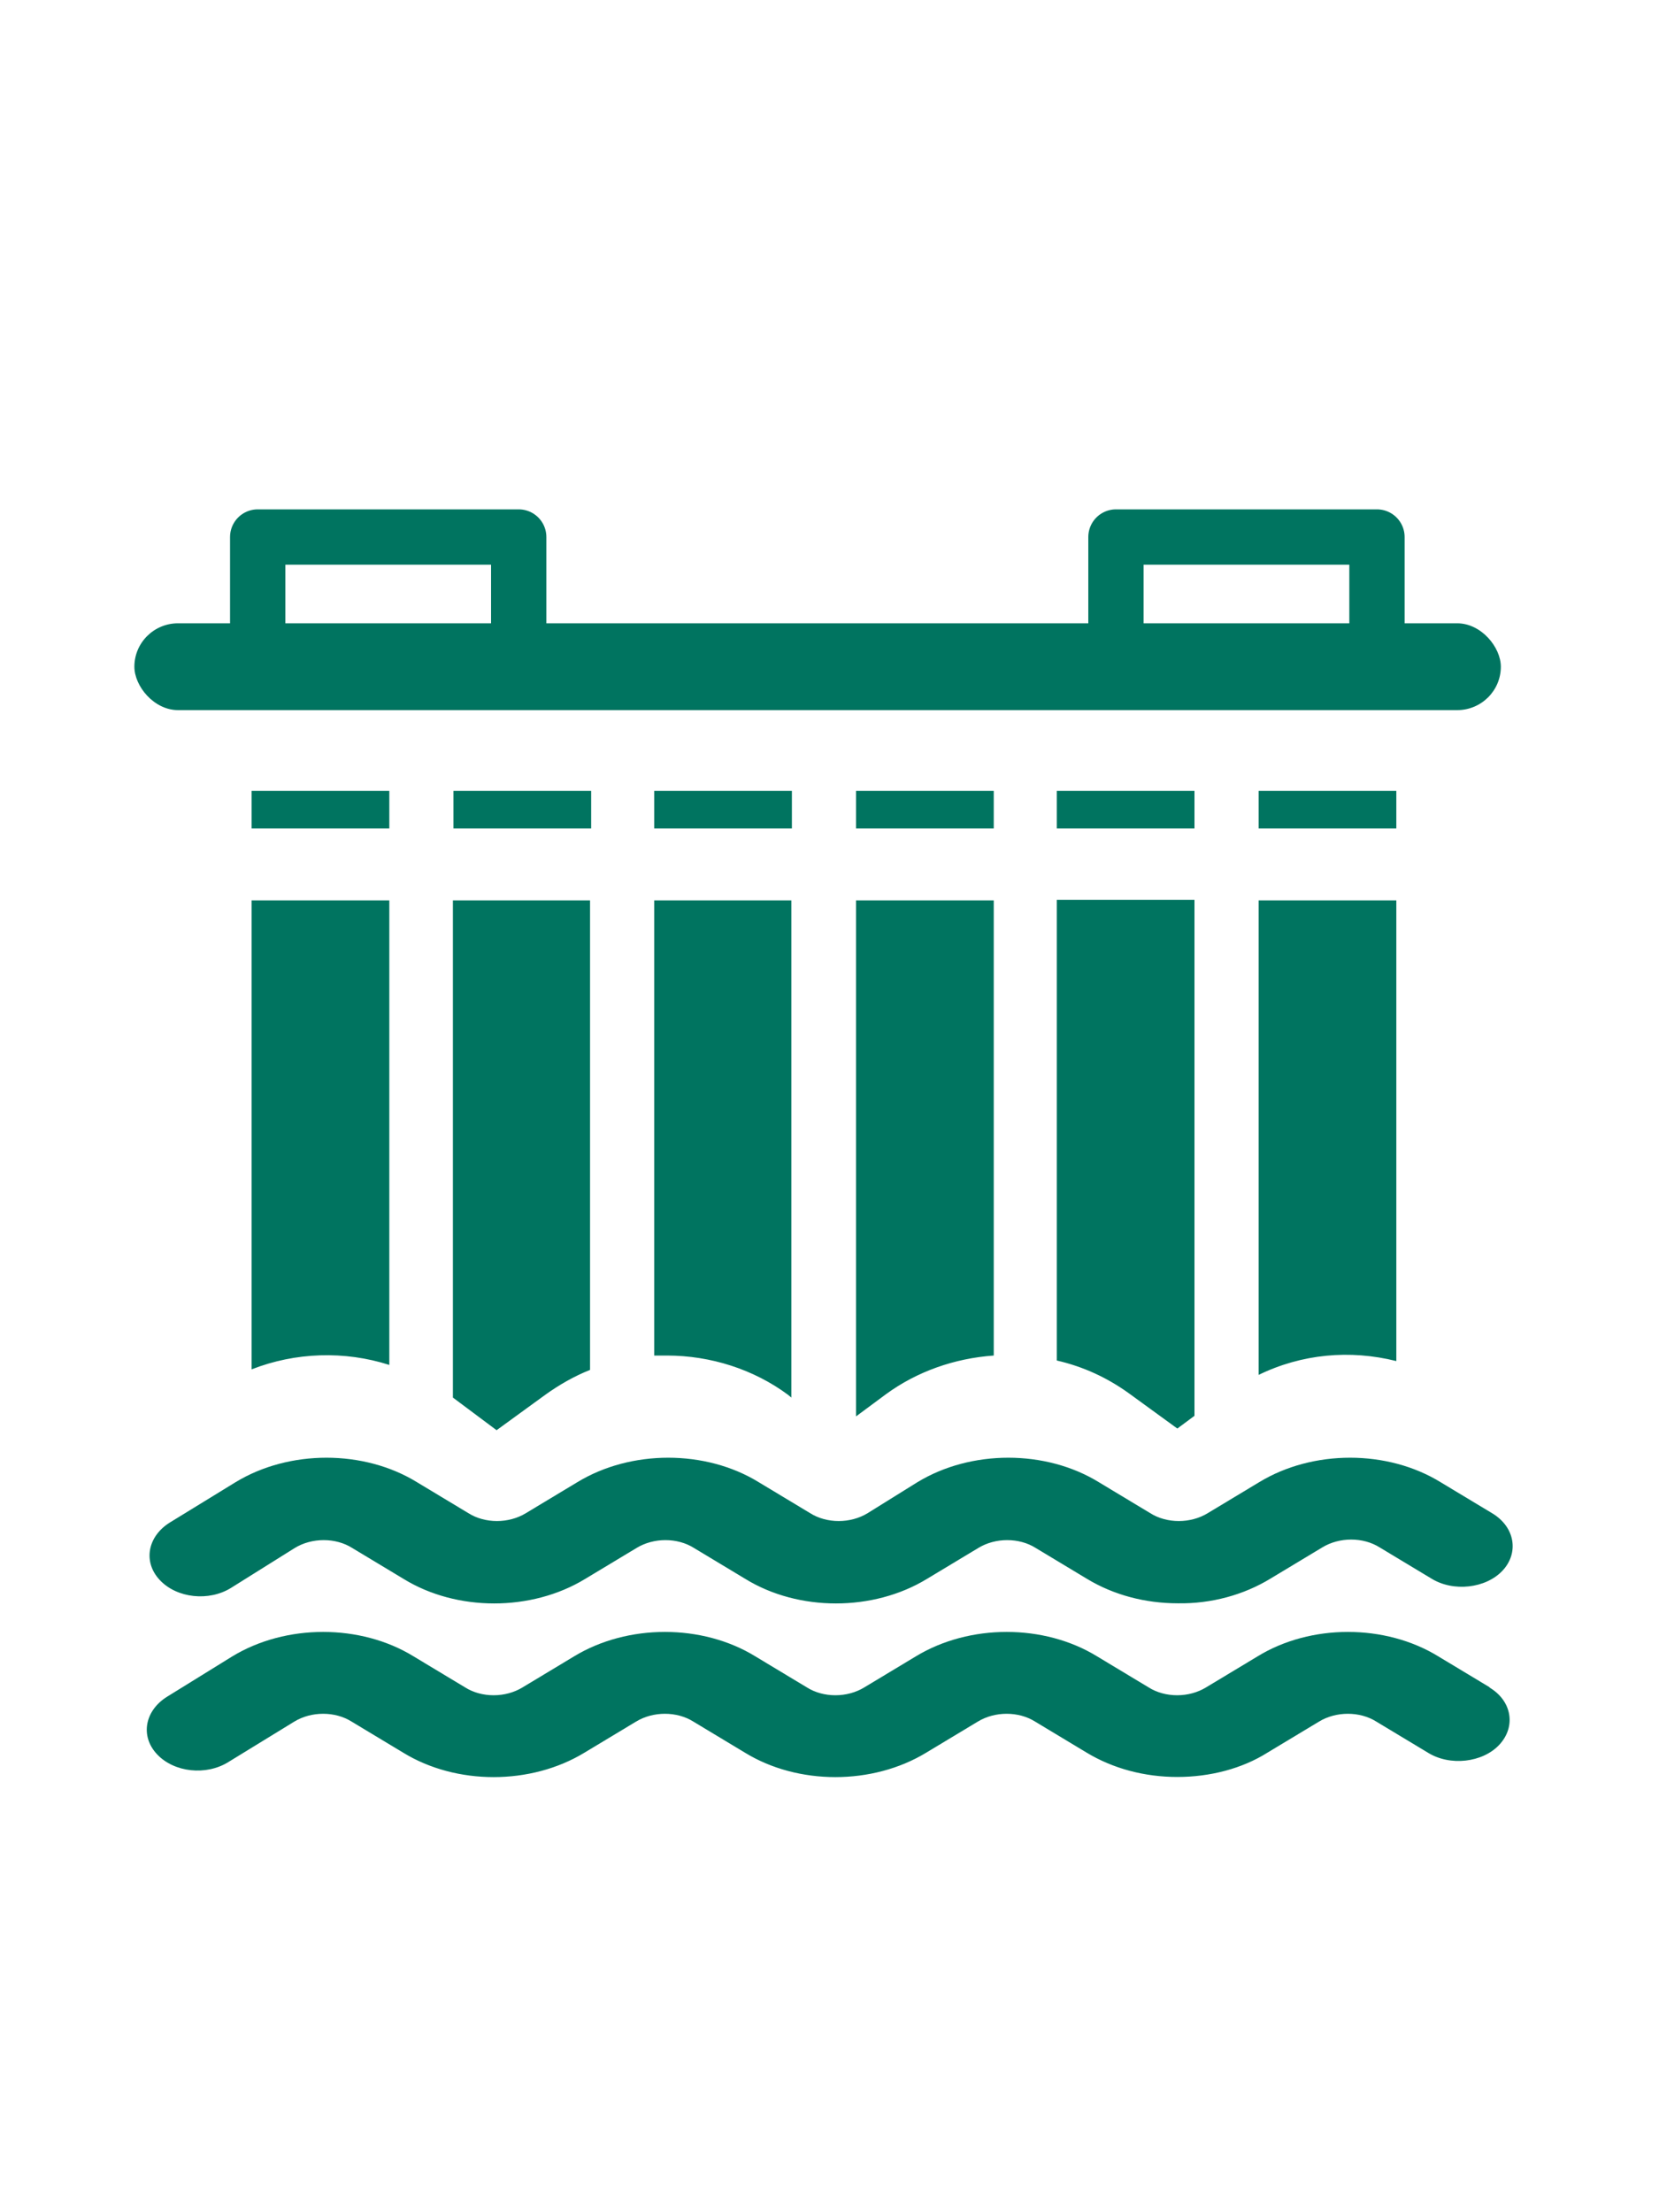 <?xml version="1.0" encoding="UTF-8"?>
<svg id="_图层_1" data-name="图层 1" xmlns="http://www.w3.org/2000/svg" viewBox="0 0 30 40">
  <defs>
    <style>
      .cls-1 {
        fill: none;
        stroke: #007460;
        stroke-linecap: round;
        stroke-linejoin: round;
      }

      .cls-2 {
        fill: #007460;
      }
    </style>
  </defs>
  <path class="cls-2" d="M14.32,14.3h-2.49v.68h2.49v-.68ZM10.69,14.3h-2.49v.68h2.49v-.68ZM11.83,24.51h.23c.79,0,1.57.25,2.19.71l.06.05v-8.99h-2.48v8.23ZM8.19,25.27l.79.59.88-.64c.25-.18.53-.34.81-.45v-8.49h-2.48v8.99ZM26.94,30.51l-.93-.56c-.96-.59-2.31-.59-3.27,0l-.93.56c-.31.19-.74.19-1.04,0l-.93-.56c-.96-.59-2.31-.59-3.28,0l-.93.56c-.31.19-.74.19-1.04,0l-.93-.56c-.96-.59-2.31-.59-3.28,0l-.93.56c-.31.19-.74.19-1.04,0l-.93-.56c-.96-.59-2.31-.59-3.28,0l-1.18.73c-.4.25-.49.71-.18,1.04.31.33.89.39,1.29.14l1.19-.73c.31-.19.74-.19,1.04,0l.93.56c.96.59,2.31.59,3.28,0l.93-.56c.31-.19.74-.19,1.04,0l.93.56c.96.59,2.31.59,3.28,0l.93-.56c.31-.19.74-.19,1.04,0l.93.56c.48.29,1.05.44,1.64.44s1.17-.15,1.63-.44l.93-.56c.31-.19.74-.19,1.04,0l.93.56c.4.25.99.18,1.29-.14.31-.33.23-.8-.18-1.04h0ZM4.55,14.3v.68h2.49v-.68h-2.49ZM4.55,24.76c.79-.31,1.68-.34,2.49-.08v-8.4h-2.49v8.48ZM15.48,25.61l.54-.4c.56-.41,1.24-.65,1.95-.7v-8.23h-2.49v9.33ZM22.76,24.86c.78-.38,1.65-.46,2.49-.25v-8.33h-2.49v8.58ZM25.25,14.3h-2.49v.68h2.49v-.68ZM21.6,14.3h-2.49v.68h2.49v-.68ZM19.11,24.6c.48.11.91.31,1.3.59l.88.64.31-.23v-9.33h-2.49v8.33ZM17.97,14.3h-2.49v.68h2.49v-.68ZM26.98,27.36l-.93-.56c-.96-.59-2.31-.59-3.28,0l-.93.56c-.31.19-.74.19-1.04,0l-.93-.56c-.96-.59-2.31-.59-3.28,0l-.9.56c-.31.19-.74.19-1.04,0l-.93-.56c-.96-.59-2.31-.59-3.28,0l-.93.56c-.31.19-.74.19-1.04,0l-.93-.56c-.96-.59-2.31-.59-3.28,0l-1.19.73c-.4.25-.49.71-.18,1.04.31.33.89.39,1.29.14l1.15-.72c.31-.19.74-.19,1.04,0l.93.56c.96.59,2.31.59,3.28,0l.93-.56c.31-.19.74-.19,1.04,0l.93.56c.96.59,2.31.59,3.28,0l.93-.56c.31-.19.74-.19,1.04,0l.93.56c.48.29,1.05.44,1.64.44.6.01,1.19-.15,1.68-.45l.93-.56c.31-.19.74-.19,1.04,0l.93.56c.4.25.99.18,1.29-.14.3-.32.23-.79-.19-1.04h0ZM26.98,28.03"/>
  <g>
    <rect class="cls-2" x="2.43" y="11.27" width="24.71" height="1.57" rx=".79" ry=".79"/>
    <g>
      <rect class="cls-1" x="4.66" y="9.71" width="4.72" height="2.42"/>
      <rect class="cls-1" x="20.18" y="9.71" width="4.72" height="2.42"/>
    </g>
  </g>
</svg>